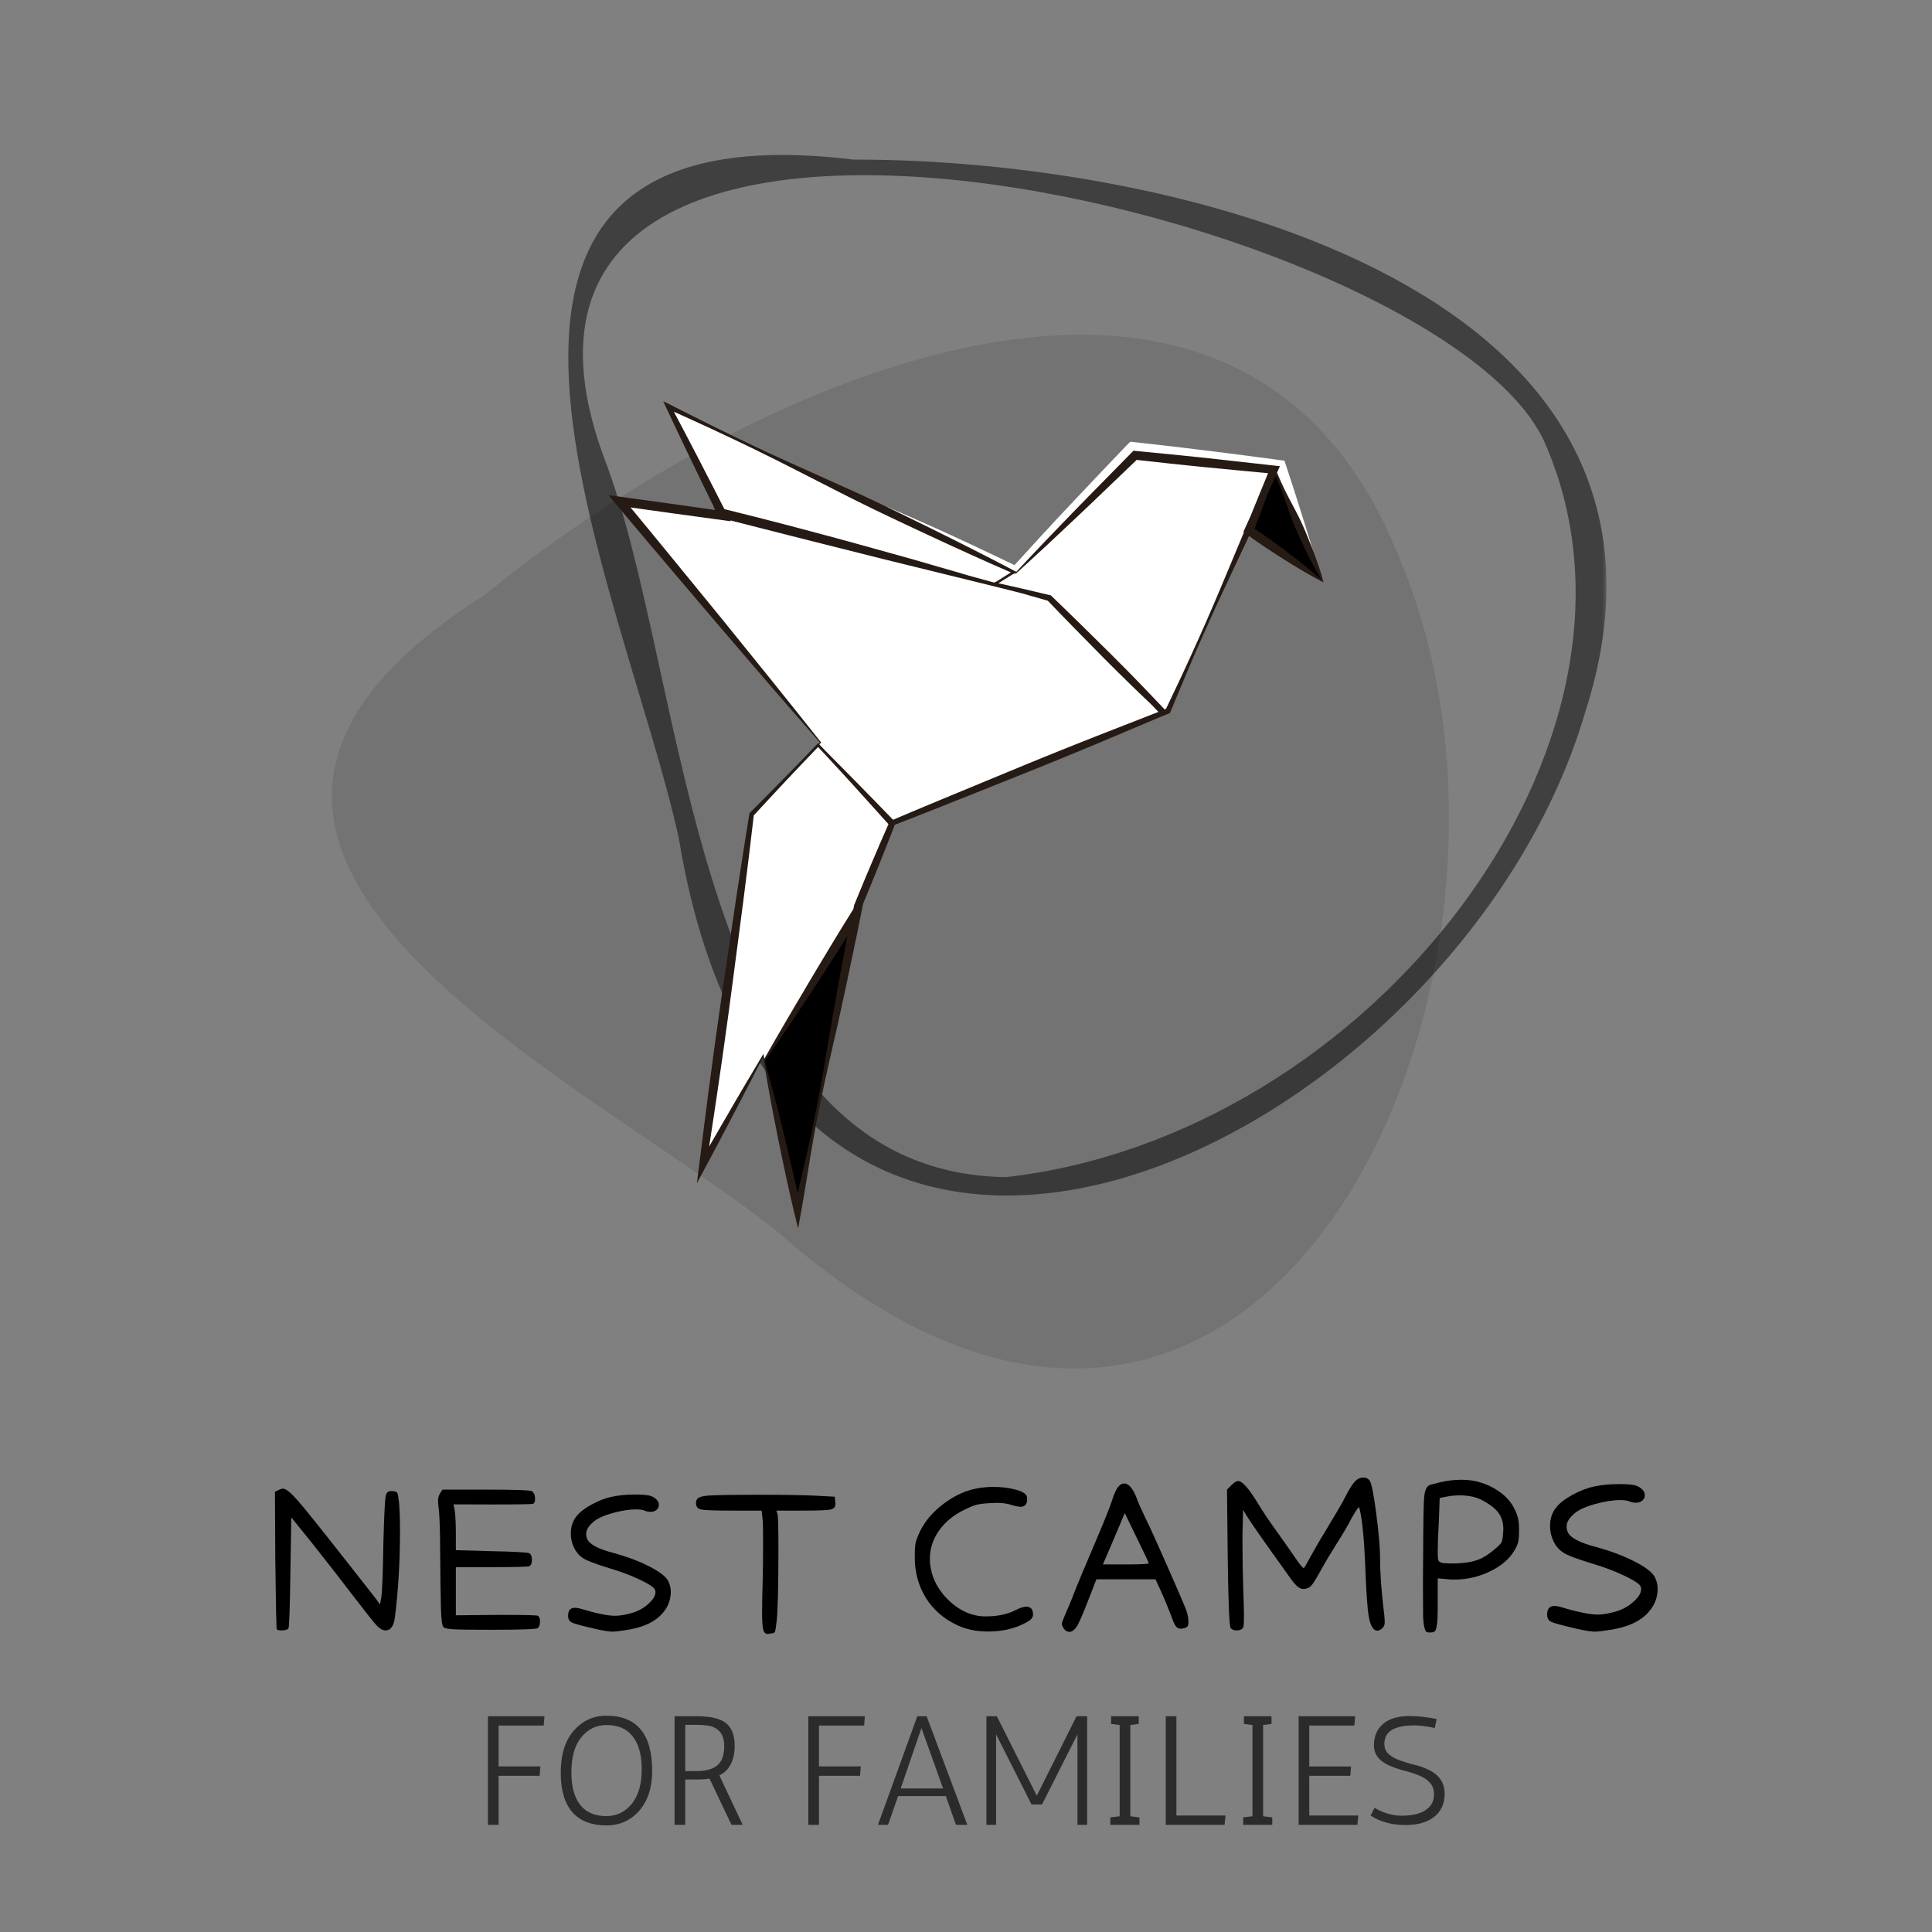 <?xml version="1.0" encoding="UTF-8"?> <svg xmlns="http://www.w3.org/2000/svg" xmlns:xlink="http://www.w3.org/1999/xlink" fill="none" height="612" viewBox="0 0 612 612" width="612"><rect x="0" y="0" width="612" height="612" fill="#808080" stroke="none"/> <mask id="a" height="333" maskUnits="userSpaceOnUse" width="357" x="103" y="104"> <path d="m103.469 104.641h355.878v331.408h-355.878z" fill="#fff"></path> </mask> <mask id="b" height="336" maskUnits="userSpaceOnUse" width="331" x="178" y="47"> <path d="m178.364 47h330.353v335.011h-330.353z" fill="#fff"></path> </mask> <mask id="c" height="51" maskUnits="userSpaceOnUse" width="141" x="279" y="137"> <path d="m279.207 137.055h140.249v50.431h-140.249z" fill="#fff"></path> </mask> <mask id="d" height="61" maskUnits="userSpaceOnUse" width="113" x="210" y="127"> <path d="m210.799 127.048h111.67v60.437h-111.67z" fill="#fff"></path> </mask> <mask id="e" height="41" maskUnits="userSpaceOnUse" width="26" x="394" y="147"> <path d="m394.525 147.867h24.977v39.625h-24.977z" fill="#fff"></path> </mask> <mask id="f" height="263" maskUnits="userSpaceOnUse" width="228" x="192" y="127"> <path d="m192.542 127.052h226.943v262.064h-226.943z" fill="#fff"></path> </mask> <g mask="url(#a)"> <path d="m153.474 188.513c-127.05 80.375 29.282 151.098 92.8 201.628 154.447 136.661 252.046-81.712 197.407-212.365-50.98-131.06-210.296-54.864-290.207 10.737z" fill="#000" fill-opacity=".1"></path> </g> <g mask="url(#b)"> <path d="m318.752 372.879c-100.427-1.28-100.188-157.557-127.36-227.759-57.326-154.827 268.665-77.265 298.44-3.757 40.061 94.067-55.54 218.275-171.08 231.516zm-48.377-322.318c-149.185-18.138-72.665 135.62-55.343 214.996 33.462 203.655 246.896 96.22 287.013-39.611 43.214-133.832-128.344-175.638-231.67-175.385z" fill="#000" fill-opacity=".5"></path> </g> <g mask="url(#c)"> <path d="m411.384 159.832c-1.252-3.939-2.505-7.879-3.813-11.805-.183-.577-.38-1.14-.563-1.717-.127-.394-.099-.38-.507-.436-.408-.057-.816-.099-1.224-.155-13.48-1.815-26.989-3.532-40.511-5.052-1.942-.211-3.884-.436-5.826-.647-.788-.098-.858-.169-1.393.38-.661.689-1.323 1.365-1.984 2.054-2.097 2.181-4.193 4.377-6.276 6.572-3.405 3.602-6.796 7.19-10.202 10.792-5.98 6.318-11.862 12.749-17.715 19.194-2.013-.957-4.011-1.928-6.023-2.885-11.454-5.446-22.993-10.793-34.686-15.675 9.766 6.036 19.784 11.665 29.775 17.307 3.771 2.125 7.585 4.194 11.37 6.276.619.352.647.042 1.154-.45.211-.211.422-.422.633-.619.886-.887 1.787-1.773 2.673-2.66 2.758-2.73 5.488-5.502 8.204-8.26 8.64-8.724 17.181-17.518 25.638-26.412 1.956.183 3.926.38 5.896.577 12.678 1.253 25.385 2.308 38.091 3.293 4.573 11.468 9.343 22.88 14.479 34.109-2.237-7.964-4.671-15.886-7.19-23.781z" fill="#fff"></path> </g> <path d="m321.413 181.372-6.318 3.588 17.293 4.503 36.276 36.276 1.309-.535 25.202-56.736 8.358-19.7-43.973-4.531-37.795 37.303z" fill="#fff"></path> <g mask="url(#d)"> <path d="m314.833 184.883v-.014l6.346-3.617-109.475-52.486 16.829 33.659z" fill="#fff"></path> </g> <g mask="url(#e)"> <path d="m419.099 184.266-15.38-35.305-8.091 19.053z" fill="#000"></path> </g> <path d="m259.294 235.852 23.387 24.822 85.751-34.841-36.164-36.177-103.607-26.947.31.633-32.744-4.559 63.672 76.436z" fill="#fff"></path> <path d="m242.106 336.123 10.525 47.392 18.701-94.405z" fill="#000"></path> <path d="m242.048 335.803 29.423-47.322.267-1.407 10.835-26.187-23.428-24.864-21.051 21.937-15.465 110.995 19.095-34.573z" fill="#fff"></path> <g mask="url(#f)"> <path d="m416.46 181.803c-.901-.788-1.843-1.533-2.758-2.293-1.857-1.492-3.729-2.969-5.629-4.405-1.899-1.435-3.813-2.842-5.755-4.235-.957-.704-1.942-1.351-2.927-2.026-.661-.479-1.35-.929-2.026-1.379l1.464-3.715c.619-1.604 1.252-3.208 1.829-4.841.211-.577.422-1.168.619-1.745l2.772-6.332c.408.901.816 1.801 1.182 2.716.633 1.478 1.182 2.983 1.731 4.503l1.59 4.559c.267.746.521 1.52.83 2.251.296.746.577 1.506.901 2.238.309.746.619 1.477.957 2.209l.999 2.195c.323.732.675 1.45 1.027 2.167l1.055 2.167c1.323 2.631 2.716 5.249 4.25 7.782-.704-.605-1.407-1.225-2.111-1.816zm-22.134-14.338-.465 1.013.183.126-7.626 18.223c-1.351 3.208-2.73 6.402-4.123 9.597-1.393 3.18-2.8 6.36-4.25 9.526-.703 1.59-1.435 3.166-2.167 4.756l-2.195 4.728-4.32 9.104-.464.169-4.025-4.236c-1.477-1.547-2.955-3.109-4.446-4.629-1.492-1.534-2.969-3.068-4.489-4.573l-4.531-4.545-9.132-9.006c-3.068-2.983-6.121-5.98-9.203-8.935l-.197-.183-.239-.056c-2.899-.704-5.797-1.379-8.696-2.055-2.561-.591-5.122-1.154-7.697-1.731 1.449-.886 2.884-1.787 4.32-2.701.281-.141.563-.282.83-.422l.127-.057.182.099.085.042.084-.07c3.293-2.969 6.529-5.995 9.794-8.992l9.681-9.09c3.237-3.025 6.403-6.107 9.611-9.161l9.104-8.724 10.357 1.14 10.989 1.14 11.004 1.055 9.273.873-3.293 8.034-2.307 5.671zm-47.758 66.008-10.737 4.278c-3.574 1.463-7.162 2.885-10.722 4.362l-21.389 8.851-10.68 4.433-10.145 4.277c-3.828-3.926-7.627-7.894-11.497-11.792-3.391-3.447-6.782-6.895-10.201-10.328l-1.661-1.745.591-.591-.084-.112-7.739-9.738-7.782-9.709-15.619-19.334-15.746-19.264-7.88-9.61-5.544-6.712 12.678 1.773 16.379 2.237 2.688.366-.127-.268 22.909 5.826 25.961 6.529 25.99 6.388 12.988 3.209 4.418 1.125c2.758.802 5.516 1.59 8.288 2.364 2.899 3.04 5.84 6.037 8.767 9.048l8.991 9.133 4.545 4.531c1.506 1.505 3.054 2.983 4.574 4.488 1.519 1.492 3.081 2.969 4.629 4.433l1.224 1.182c.788.802 1.562 1.604 2.336 2.406zm-67.726 33.532-2.786 6.515c-.943 2.167-1.829 4.363-2.744 6.53-.915 2.181-1.815 4.362-2.702 6.557l-.042.112-.028.113-.211 1.126-.239.38c-1.224 1.955-2.449 3.911-3.645 5.881l-3.588 5.91-3.574 5.938-3.532 5.939c-.281.478-.549.956-.83 1.421l-2.505 4.221-3.532 6.009c-2.265 3.911-4.559 7.809-6.768 11.749l-.211-1.069-.085-.493-.267.451-5.037 8.485c-1.689 2.828-3.349 5.684-4.996 8.527l-4.953 8.541c-.661 1.112-1.294 2.223-1.928 3.335l1.21-7.922c.718-4.615 1.379-9.231 2.055-13.86.675-4.616 1.351-9.245 1.97-13.861.647-4.629 1.294-9.259 1.885-13.888l3.645-27.777 1.745-13.902 1.632-13.692c3.405-3.658 6.768-7.331 10.188-10.961l5.22-5.516 4.953-5.179 5.516 5.924c1.928 2.111 3.87 4.194 5.769 6.304l11.018 12.214zm-11.201 33.631-2.195 11.834-2.11 11.848-1.999 11.862c-.675 3.954-1.35 7.908-2.11 11.848-.394 1.97-.746 3.94-1.154 5.896-.408 1.97-.788 3.94-1.238 5.896-.831 3.926-1.773 7.824-2.674 11.736-.492 2.152-.985 4.305-1.492 6.458-.478-2.209-.97-4.418-1.477-6.613-.901-3.94-1.829-7.88-2.786-11.806-.957-3.94-1.928-7.866-2.955-11.778-.507-1.97-1.041-3.912-1.576-5.868-.521-1.941-1.055-3.869-1.618-5.797 1.322-1.871 2.617-3.771 3.911-5.657 1.309-1.899 2.604-3.813 3.884-5.741 2.561-3.827 5.136-7.655 7.641-11.524l3.771-5.812 3.743-5.811 3.194-5.038zm-46.491-155.559-4.348-8.344-3.349-6.318c3.911 1.773 7.837 3.532 11.735 5.347 4.587 2.139 9.161 4.292 13.706 6.515 2.279 1.098 4.545 2.223 6.796 3.349 2.28 1.126 4.517 2.294 6.768 3.433l13.523 6.895c2.251 1.168 4.517 2.28 6.782 3.406 2.266 1.139 4.559 2.209 6.825 3.32 2.28 1.112 4.573 2.167 6.853 3.251l6.881 3.222c4.587 2.139 9.174 4.264 13.79 6.346l6.923 3.11c2.054.915 4.123 1.815 6.191 2.716-1.477.915-2.955 1.843-4.418 2.786-.282.141-.577.282-.859.436l-8.175-2.237c-.859-.253-1.717-.507-2.575-.774-3.574-1.055-7.149-2.054-10.723-3.096l-5.347-1.548-5.375-1.491-10.736-2.983c-3.589-.985-7.163-1.984-10.765-2.927l-10.765-2.871-10.792-2.786-10.23-2.561c-2.772-5.403-5.502-10.821-8.316-16.196zm198.068 39.133c-.858-3.124-1.928-6.164-3.039-9.175l-.873-2.251c-.295-.746-.577-1.492-.9-2.238l-.915-2.223c-.296-.746-.647-1.463-.971-2.195-.31-.746-.675-1.464-1.013-2.181-.352-.732-.732-1.435-1.098-2.153l-2.251-4.264c-.746-1.435-1.478-2.87-2.125-4.334-.535-1.139-1.027-2.307-1.506-3.475l.197-.451.704-1.59-1.745-.197-21.979-2.448-10.99-1.126-11.004-1.069-.661-.056-.45.45-9.316 9.47c-3.095 3.166-6.219 6.29-9.287 9.484l-9.216 9.568c-2.955 3.124-5.925 6.234-8.851 9.386l-.563-.295c-2.238-1.168-4.475-2.364-6.726-3.518l-6.769-3.448c-4.502-2.293-9.033-4.545-13.564-6.782l-6.825-3.335c-2.266-1.098-4.531-2.237-6.825-3.307-2.279-1.083-4.559-2.195-6.852-3.25-2.294-1.07-4.588-2.125-6.909-3.152l-13.847-6.234c-2.307-1.027-4.615-2.054-6.909-3.124-2.293-1.055-4.601-2.11-6.881-3.208-4.573-2.153-9.118-4.362-13.663-6.614-4.531-2.237-9.034-4.545-13.551-6.81l-1.998-1.013.971 2.054 4.011 8.513 4.066 8.485c2.308 4.841 4.672 9.639 7.022 14.452l-.099-.029.507 1.028-13.706-1.942-16.379-2.266-3.729-.506 2.421 2.87 8.006 9.527 8.035 9.484 16.098 18.954 16.196 18.87 8.147 9.399 8.091 9.259-.366.408-.197-.211-.295.324-5.277 5.474-5.305 5.445c-3.546 3.631-7.134 7.205-10.708 10.807l-.155.155-.042.253-2.195 13.832-2.125 13.846-4.095 27.721c-.689 4.629-1.337 9.245-1.984 13.874-.661 4.616-1.266 9.245-1.885 13.875-.62 4.629-1.239 9.259-1.816 13.902l-1.745 13.889-.759 6.008 2.842-5.305c1.548-2.913 3.124-5.797 4.644-8.724l4.587-8.738c1.534-2.927 3.053-5.84 4.559-8.767l4.278-8.358.309 1.182v.056c.31 1.998.648 3.996.999 5.994.352 1.999.69 3.997 1.07 5.981.731 3.982 1.505 7.95 2.307 11.918s1.619 7.936 2.477 11.876c.844 3.969 1.717 7.908 2.674 11.848l1.308 5.376.985-5.404c.718-3.94 1.323-7.908 1.998-11.862.662-3.954 1.267-7.922 1.998-11.876.338-1.97.732-3.94 1.112-5.91.366-1.97.788-3.926 1.182-5.896.802-3.926 1.66-7.838 2.561-11.749l2.674-11.736 2.561-11.764 2.476-11.763 1.238-5.896 1.182-5.896.648-3.18c.731-1.745 1.449-3.476 2.167-5.221.886-2.181 1.801-4.362 2.673-6.557l2.618-6.585 2.56-6.572 10.343-4.038 10.75-4.278 21.487-8.583c3.589-1.422 7.149-2.899 10.723-4.348l10.694-4.419 21.009-8.879.042.042.506-.225 1.295-.563.338-.14.112-.296 4.01-9.639 2.027-4.812c.689-1.604 1.365-3.194 2.068-4.784 1.393-3.195 2.8-6.375 4.236-9.541 1.435-3.18 2.87-6.346 4.348-9.484l8.232-17.519c.689.493 1.364.999 2.068 1.478.971.675 1.942 1.379 2.927 2.026 1.984 1.323 3.982 2.617 5.994 3.884 2.012 1.28 4.053 2.519 6.093 3.729 1.041.591 2.069 1.21 3.11 1.773 1.055.577 2.082 1.168 3.166 1.716l.281.141z" fill="#251a14"></path> </g> <path d="m88.26 471.98c.594-.282 1.051-.428 1.362-.428.934 0 2.462 1.226 4.592 3.658 2.15 2.442 6.811 8.231 13.971 17.357.905 1.148 4.554 5.789 10.936 13.932l1.245 1.752.467-2.53c.253-1.946.467-7.744.623-17.396.234-8.688.487-13.592.778-14.711.253-.856.759-1.284 1.518-1.284.389 0 .681.02.895.039.672.058 1.09.263 1.246.623.155.34.321 1.323.506 2.957.204 2.472.311 5.361.311 8.679 0 10.303-.564 19.673-1.673 28.098-.39 2.491-1.363 3.736-2.919 3.736-.856 0-1.742-.467-2.647-1.401-.885-.905-3.483-4.164-7.783-9.768-3.843-5.059-8.134-10.566-12.882-16.54l-6.538-8.095-.273 17.241c-.156 11.5-.37 17.473-.623 17.94-.311.419-1.08.623-2.296.623-.778 0-1.245-.117-1.401-.35-.136-.311-.292-7.638-.467-21.988l-.117-21.56z" fill="#000"></path> <path d="m139.341 473.148.817-1.285h13.66c9.078 0 13.972.175 14.672.506.671.448 1.012 1.275 1.012 2.491 0 .73-.195 1.226-.584 1.479-.214.155-4.505.233-12.881.233l-12.376-.039.389 1.946c.234 1.849.35 4.281.35 7.317v5.253l11.131.312c6.898.136 10.906.34 12.025.622.623.263.934.973.934 2.141 0 1.148-.311 1.819-.934 2.024-.603.184-4.592.272-11.986.272h-11.17v15.256l12.687-.117h3.542c6.09 0 9.35.097 9.768.272.438.292.662.886.662 1.79 0 .964-.224 1.664-.662 2.102-.389.37-5.332.545-14.827.545-6.072 0-10.022-.049-11.831-.156-1.82-.097-2.9-.321-3.23-.662-.448-.389-.72-2.266-.818-5.642-.107-3.367-.214-11.141-.311-23.312-.078-4.407-.224-7.336-.428-8.795-.136-1.031-.195-1.81-.195-2.335 0-.827.195-1.567.584-2.218z" fill="#000"></path> <path d="m193.85 474.12c2.15-.467 4.631-.7 7.433-.7s4.612.233 5.449.7c1.323.701 1.984 1.577 1.984 2.608 0 .603-.253 1.119-.739 1.557-.496.418-1.129.622-1.907.622-.701 0-1.323-.126-1.868-.389-.652-.253-1.537-.389-2.646-.389-2.209 0-4.709.389-7.511 1.167-2.783.779-4.778 1.693-5.994 2.725-1.586 1.303-2.374 2.627-2.374 3.969 0 .419.098.915.312 1.479.72 1.742 3.58 3.25 8.561 4.514 4.145 1.148 7.794 2.52 10.936 4.126 3.162 1.585 5.176 3.064 6.032 4.436.642 1.119.973 2.355.973 3.697 0 2.939-1.167 5.507-3.502 7.706-2.472 2.335-6.266 3.843-11.403 4.514-1.557.263-2.792.389-3.697.389-.934 0-2.754-.291-5.449-.895-4.047-.934-6.479-1.595-7.277-1.984-.808-.39-1.206-1.09-1.206-2.102 0-1.712.7-2.568 2.101-2.568.545 0 1.099.077 1.674.233 5.078 1.537 8.795 2.296 11.13 2.296 1.42 0 3.152-.282 5.176-.856 2.023-.564 3.784-1.528 5.293-2.88 1.527-1.343 2.296-2.588 2.296-3.736 0-.467-.137-.856-.39-1.167-.7-.798-2.393-1.81-5.059-3.036-2.675-1.245-5.633-2.345-8.873-3.308-4.67-1.42-7.569-2.53-8.678-3.308-1.197-.798-2.131-1.907-2.802-3.308-.681-1.401-1.012-2.88-1.012-4.436 0-2.199.622-4.058 1.868-5.566 1.012-1.264 2.588-2.49 4.748-3.658 2.15-1.187 4.29-2.004 6.421-2.452z" fill="#000"></path> <path d="m225.645 473.689c2.928-.126 7.637-.194 14.127-.194 8.844 0 15.148.107 18.913.311l5.76.311.117 1.44c.049.214.078.506.078.895 0 .964-.574 1.547-1.713 1.752-1.119.214-3.852.311-8.211.311h-8.795l.389 1.167c.175.526.272 4.242.272 11.17 0 11.344-.185 18.855-.545 22.533-.214 1.926-.389 3.074-.545 3.463-.155.37-.574.565-1.245.584-.525.107-.876.156-1.051.156-.681 0-1.148-.409-1.401-1.246-.262-.856-.389-2.665-.389-5.448 0-2.413.059-5.896.195-10.469.078-2.928.117-6.966.117-12.103 0-3.969-.039-6.236-.117-6.81l-.35-2.997h-9.847c-5.137 0-8.25-.117-9.34-.35-1.07-.234-1.595-.905-1.595-2.024 0-.856.331-1.45 1.012-1.79.7-.36 2.082-.584 4.164-.662z" fill="#000"></path> <path d="m310.157 471.357c1.576-.234 3.075-.351 4.476-.351 2.617 0 4.981.292 7.083.857 2.101.574 3.278 1.284 3.541 2.14.078.214.117.535.117.973 0 1.245-.496 2.004-1.479 2.257-.058 0-.136.02-.234.039-.077.029-.136.039-.155.039-.779 0-1.81-.195-3.075-.584-1.245-.438-2.841-.661-4.786-.661-.156 0-.458.019-.896.038-.447.03-.797.039-1.05.039-1.849.078-3.269.253-4.281.506-1.012.263-2.355.808-4.009 1.635-3.454 1.693-6.129 3.911-8.017 6.655-1.897 2.724-2.841 5.682-2.841 8.873 0 1.946.36 3.921 1.09 5.915 1.09 2.831 2.88 5.39 5.371 7.667 2.51 2.257 5.176 3.687 7.978 4.281.982.233 2.033.35 3.152.35 3.863 0 7.083-.671 9.651-2.024 1.343-.7 2.452-1.05 3.308-1.05.954 0 1.596.389 1.907 1.167.156.389.234.837.234 1.323 0 .545-.234 1.051-.701 1.518-.467.448-1.245.924-2.335 1.44-3.249 1.615-6.985 2.413-11.208 2.413-3.639 0-6.849-.642-9.651-1.946-4.31-1.995-7.657-4.884-10.041-8.679-2.364-3.813-3.541-8.133-3.541-12.959 0-1.965.077-3.395.233-4.281.175-.905.633-2.14 1.362-3.697 1.606-3.395 4.174-6.402 7.706-9.029 3.551-2.646 7.248-4.261 11.091-4.864z" fill="#000"></path> <path d="m363.881 495.174c0-.204-1.274-2.899-3.814-8.095l-3.775-7.783c-1.975 4.728-4.281 10.148-6.927 16.267h7.278c4.825 0 7.238-.126 7.238-.389zm-9.573-24.284c.544-.642 1.138-.973 1.79-.973 1.479 0 2.841 1.654 4.086 4.942.389 1.119 1.362 3.308 2.919 6.577 1.089 2.16 3.327 7.103 6.732 14.828 3.396 7.706 5.352 12.259 5.877 13.66.486 1.352.739 2.607.739 3.775 0 .729-.097 1.226-.272 1.479-.185.262-.574.457-1.168.583-.262.107-.603.156-1.011.156-.652 0-1.187-.282-1.596-.856-.418-.564-.885-1.644-1.401-3.23-1.09-2.802-2.131-5.303-3.113-7.511l-1.868-4.048h-18.72l-2.724 7.005c-1.819 4.729-3.074 7.511-3.775 8.368-.681.856-1.362 1.284-2.062 1.284-.73 0-1.353-.399-1.868-1.207-.341-.564-.506-1.011-.506-1.323 0-.389.428-1.566 1.284-3.541.953-2.072 2.082-4.826 3.386-8.251.467-1.187 2.267-5.487 5.409-12.881 3.162-7.414 5.069-12.142 5.721-14.166.778-2.462 1.489-4.018 2.141-4.67z" fill="#000"></path> <path d="m428.76 469.801c.857-1.168 1.907-1.752 3.153-1.752.905 0 1.576.37 2.023 1.09.565.915 1.246 4.378 2.024 10.391.798 6.022 1.207 10.76 1.207 14.205 0 4.728.447 10.77 1.362 18.135.077 1.041.116 1.673.116 1.907 0 .807-.214 1.43-.622 1.868-.623.603-1.197.895-1.713.895-1.323 0-2.247-1.566-2.763-4.709-.389-2.179-.739-7.209-1.051-15.1-.389-9.7-1.041-16.111-1.945-19.225 0-.048-.02-.078-.039-.078-.263 0-1.041 1.148-2.335 3.425-1.168 2.286-2.783 5.04-4.826 8.25-2.024 3.221-3.6 5.858-4.709 7.901-1.382 2.49-2.355 4.115-2.919 4.864-.545.73-1.167 1.168-1.868 1.324-.447.107-.768.155-.973.155-.729 0-1.469-.36-2.218-1.09-.759-.749-1.78-2.072-3.074-3.969-7.142-9.934-11.325-15.917-12.571-17.941l-1.245-2.062-.195 8.016v2.647c0 4.339.088 9.476.273 15.411.126 2.938.194 5.429.194 7.472 0 2.082-.068 3.289-.194 3.619-.341.681-1.051 1.012-2.141 1.012-.856 0-1.479-.243-1.868-.739-.447-.564-.759-7.998-.934-22.3l-.233-21.56 1.362-1.362c.905-.905 1.634-1.362 2.179-1.362 1.265 0 3.279 2.247 6.032 6.733 1.946 3.171 3.736 5.866 5.371 8.094 2.51 3.503 4.553 6.402 6.11 8.679.467.7.934 1.382 1.401 2.024.467.652.856 1.148 1.167 1.478.312.341.506.536.584.584.205 0 .701-.749 1.479-2.257 1.946-3.551 3.824-6.791 5.643-9.729 3.113-5.137 5.118-8.581 6.032-10.352 1.032-2.073 1.946-3.6 2.724-4.592z" fill="#000"></path> <path d="m469.01 474.977c-1.819-.856-3.998-1.284-6.538-1.284-1.478 0-2.743.107-3.775.311l-2.646.506-.233 6.616c-.263 4.826-.39 8.202-.39 10.119 0 1.634.059 2.636.195 2.996.126.37.516.642 1.167.817.409.137 1.44.195 3.075.195 1.09 0 1.917-.019 2.491-.078 2.412-.126 4.417-.515 6.032-1.167 1.634-.642 3.347-1.752 5.137-3.308 1.138-.934 1.839-1.644 2.101-2.141.253-.515.428-1.498.506-2.957.049-.312.078-.72.078-1.246 0-2.101-.545-3.853-1.634-5.254-1.071-1.42-2.919-2.802-5.566-4.125zm-12.803-5.448c2.306-.516 4.485-.779 6.538-.779h.389c3.473 0 6.752.847 9.846 2.53 3.084 1.693 5.302 3.843 6.655 6.46.642 1.304 1.06 2.394 1.245 3.269.204.857.312 2.131.312 3.814 0 1.635-.098 2.831-.273 3.581-.156.759-.545 1.654-1.167 2.685-1.586 2.724-4.184 4.962-7.784 6.694-3.58 1.712-7.297 2.568-11.13 2.568-.915 0-1.596-.019-2.063-.078l-3.347-.311v7.9c0 2.287-.029 3.96-.077 5.021-.059 1.07-.176 1.965-.351 2.685-.155.73-.379 1.167-.661 1.323-.292.156-.73.234-1.324.234-.574 0-.963-.059-1.167-.195-.214-.127-.428-.623-.662-1.479-.214-.856-.34-2.082-.389-3.697-.029-1.635-.039-4.028-.039-7.2 0-.856 0-2.471 0-4.864.02-2.413.039-4.408.039-5.994.049-11.675.166-18.213.35-19.614.205-2.043.789-3.279 1.752-3.697.126-.049 1.226-.331 3.308-.856z" fill="#000"></path> <path d="m505.033 470.868c2.314-.503 4.984-.754 7.999-.754 3.016 0 4.963.251 5.863.754 1.424.753 2.136 1.696 2.136 2.806 0 .649-.272 1.204-.795 1.675-.534.45-1.215.67-2.053.67-.753 0-1.423-.136-2.01-.419-.701-.272-1.654-.419-2.848-.419-2.376 0-5.067.419-8.082 1.257-2.995.837-5.141 1.821-6.45 2.931-1.707 1.403-2.555 2.827-2.555 4.272 0 .45.105.984.335 1.591.775 1.875 3.853 3.497 9.214 4.859 4.46 1.235 8.386 2.711 11.768 4.439 3.403 1.706 5.57 3.298 6.492 4.774.691 1.204 1.047 2.534 1.047 3.979 0 3.162-1.257 5.926-3.77 8.292-2.659 2.513-6.742 4.136-12.27 4.858-1.676.283-3.005.419-3.979.419-1.005 0-2.963-.314-5.863-.963-4.356-1.006-6.973-1.718-7.832-2.136-.869-.419-1.298-1.173-1.298-2.262 0-1.843.754-2.764 2.262-2.764.586 0 1.183.084 1.8.251 5.466 1.655 9.465 2.471 11.978 2.471 1.529 0 3.392-.303 5.57-.921 2.178-.607 4.073-1.644 5.696-3.099 1.644-1.445 2.471-2.785 2.471-4.021 0-.502-.147-.921-.419-1.256-.754-.859-2.576-1.947-5.445-3.267-2.879-1.34-6.062-2.523-9.548-3.56-5.026-1.528-8.146-2.722-9.339-3.559-1.288-.859-2.293-2.052-3.016-3.56-.733-1.508-1.089-3.099-1.089-4.774 0-2.367.67-4.366 2.011-5.989 1.089-1.361 2.785-2.681 5.109-3.937 2.314-1.277 4.617-2.157 6.91-2.638z" fill="#000"></path> <g fill="#2b2b2b"> <path d="m172.238 546.611h-14.304v12.944h13.24l-.237 2.956h-13.003v15.545h-3.369v-34.4h17.909z"></path> <path d="m192.108 543.48c9.65 0 14.482 5.837 14.482 17.495 0 5.32-1.389 9.546-4.138 12.649-2.719 3.074-6.177 4.611-10.344 4.611-4.418 0-7.846-1.197-10.284-3.606-2.808-2.867-4.197-7.211-4.197-13.003 0-5.793 1.375-10.255 4.138-13.418 2.748-3.147 6.206-4.728 10.343-4.728zm-7.861 28.785c1.803 2.009 4.433 3.014 7.861 3.014 3.222 0 5.882-1.271 7.98-3.842 2.128-2.556 3.192-6.235 3.192-11.053 0-4.802-1.109-8.422-3.31-10.875-1.818-2.039-4.433-3.074-7.862-3.074-3.191 0-5.851 1.301-7.979 3.901-2.098 2.571-3.132 6.266-3.132 11.112 0 4.817 1.078 8.423 3.25 10.817z"></path> <path d="m232.721 552.935c0 4.699-1.625 7.847-4.847 9.457l7.389 15.664h-3.547l-6.974-14.659c-1.182.207-2.483.296-3.901.296h-3.783v14.363h-3.369v-34.4h7.152c3.975 0 6.886.635 8.748 1.891 2.083 1.419 3.132 3.886 3.132 7.388zm-15.663-6.56v14.658h3.546c2.911 0 5.098-.591 6.561-1.773 1.493-1.182 2.246-3.221 2.246-6.147 0-3.739-1.714-5.911-5.142-6.502-1.064-.148-2.29-.236-3.665-.236z"></path> <path d="m273.726 546.612h-14.304v12.944h13.24l-.237 2.956h-13.003v15.545h-3.369v-34.4h17.909z"></path> <path d="m299.623 568.954h-15.131l-3.192 9.102h-3.192l12.472-34.4h2.955l12.885 34.4h-3.605zm-14.304-2.424h13.418l-6.857-19.15z"></path> <path d="m312.463 578.057v-34.4h3.31l12.649 25.18 12.59-25.18h3.369v34.4h-3.074v-28.666l-11.23 22.224h-3.31l-11.23-22.224v28.666z"></path> <path d="m360.945 578.059h-9.22v-2.364l2.955-.355v-28.903l-2.719-.354v-2.424h8.748v2.424l-2.66.354v28.903l2.896.355z"></path> <path d="m387.903 578.056h-18.619v-34.4h3.369v31.444h15.545z"></path> <path d="m403.016 578.056h-9.221v-2.365l2.956-.354v-28.903l-2.719-.355v-2.423h8.748v2.423l-2.66.355v28.903l2.896.354z"></path> <path d="m429.037 546.613h-14.304v12.944h13.24l-.236 2.955h-13.004v12.59h15.545l-.295 2.955h-18.619v-34.4h17.909z"></path> <path d="m455.079 544.542-.591 2.837c-2.527-.547-4.67-.827-6.443-.827-6.354 0-9.516 1.935-9.516 5.792 0 1.463.473 2.586 1.419 3.369.945.798 2.128 1.448 3.546 1.95 1.419.518 2.926.976 4.551 1.36 1.655.399 3.192.946 4.611 1.655 3.31 1.625 4.964 4.123 4.964 7.506 0 3.399-1.27 5.955-3.782 7.684-2.172 1.507-5.024 2.246-8.571 2.246-4.374 0-8.083-1.005-11.112-3.014l1.301-2.483c.857.636 2.098 1.227 3.723 1.774 1.655.517 3.251.768 4.788.768 3.029 0 5.408-.488 7.152-1.478 2.083-1.211 3.132-2.955 3.132-5.201 0-1.655-.472-2.955-1.418-3.901-.916-.946-2.098-1.685-3.547-2.246-1.418-.591-2.955-1.079-4.61-1.478-1.625-.428-3.118-.945-4.492-1.537-3.31-1.448-4.965-3.605-4.965-6.442 0-2.867.961-5.142 2.896-6.797 1.966-1.655 4.758-2.483 8.393-2.483 2.749 0 5.616.325 8.571.946z"></path> </g> </svg> 